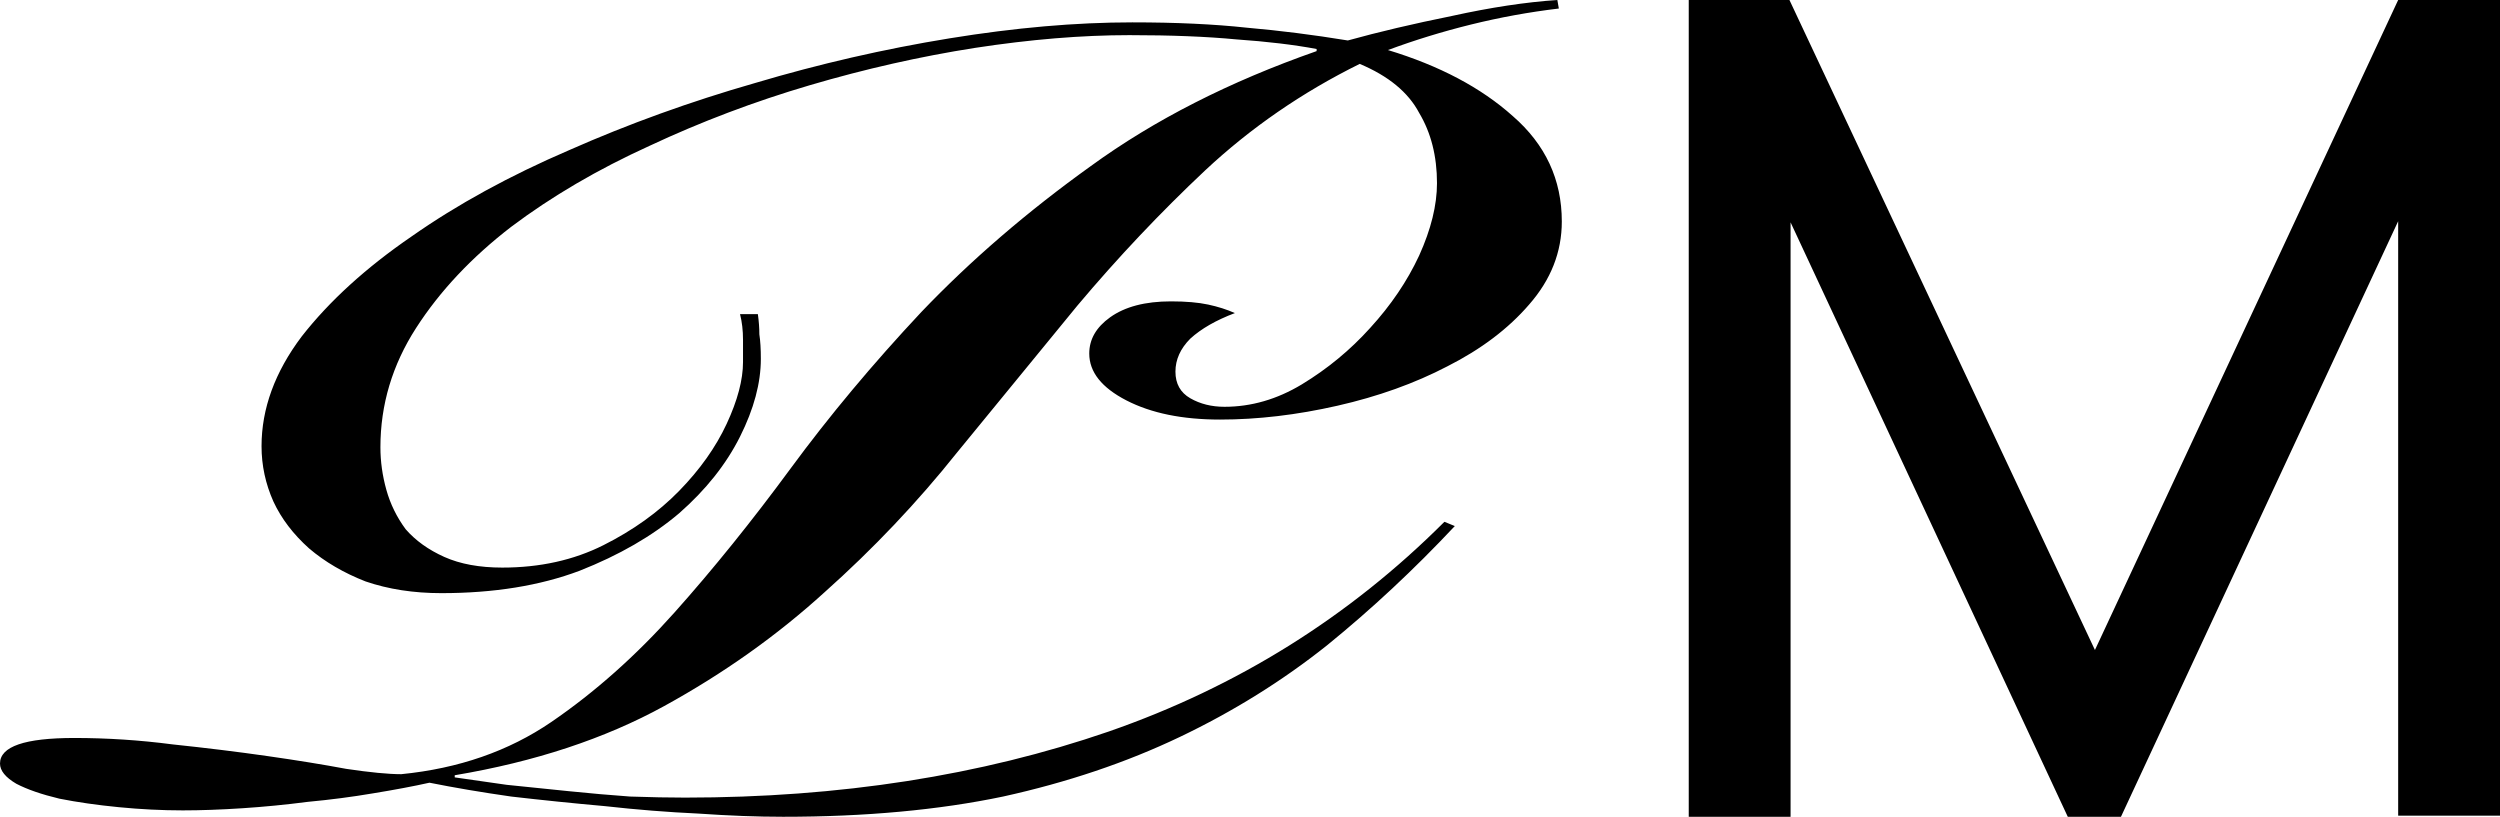 <?xml version="1.0" encoding="UTF-8"?> <svg xmlns="http://www.w3.org/2000/svg" width="453" height="148" viewBox="0 0 453 148" fill="none"><path d="M453 0V147.794H434.548V40.083L384.318 148H374.682L324.452 40.289V148H306V0H324.247L379.603 117.783L434.548 0H453Z" fill="black"></path><path d="M282.461 1.544C277.076 2.187 271.781 3.152 266.575 4.438C261.369 5.724 256.343 7.268 251.496 9.069C260.83 11.899 268.37 15.887 274.114 21.033C280.038 26.178 283 32.546 283 40.136C283 45.667 281.025 50.684 277.076 55.186C273.306 59.56 268.37 63.291 262.266 66.378C256.343 69.465 249.701 71.845 242.341 73.518C234.981 75.19 227.89 76.026 221.069 76.026C214.247 76.026 208.592 74.868 204.105 72.553C199.617 70.237 197.373 67.407 197.373 64.063C197.373 61.49 198.63 59.303 201.143 57.502C203.835 55.572 207.515 54.608 212.183 54.608C214.875 54.608 217.119 54.8 218.914 55.186C220.709 55.572 222.325 56.087 223.761 56.73C220.35 58.017 217.658 59.56 215.683 61.361C213.888 63.162 212.99 65.156 212.99 67.343C212.99 69.53 213.888 71.138 215.683 72.167C217.478 73.196 219.543 73.711 221.876 73.711C226.723 73.711 231.39 72.36 235.878 69.658C240.546 66.828 244.674 63.419 248.265 59.432C252.034 55.315 254.996 50.941 257.15 46.31C259.304 41.551 260.382 37.177 260.382 33.189C260.382 28.301 259.304 24.056 257.15 20.454C255.176 16.723 251.585 13.764 246.38 11.578C235.968 16.723 226.633 23.155 218.376 30.873C210.298 38.463 202.579 46.632 195.219 55.379C188.038 64.127 180.768 73.003 173.408 82.008C166.228 91.013 158.239 99.439 149.443 107.286C140.827 115.133 131.133 122.015 120.363 127.932C109.592 133.85 96.936 138.03 82.396 140.475V140.861C85.088 141.246 88.23 141.697 91.82 142.211C95.59 142.597 99.36 142.983 103.129 143.369C106.899 143.755 110.579 144.076 114.169 144.334C117.939 144.462 121.26 144.527 124.132 144.527C152.136 144.527 177.716 140.539 200.873 132.563C224.21 124.459 244.495 111.788 261.728 94.55L263.613 95.322C256.253 103.169 248.534 110.373 240.456 116.934C232.378 123.365 223.492 128.897 213.798 133.528C204.105 138.159 193.424 141.761 181.755 144.334C170.087 146.778 156.803 148 141.904 148C137.237 148 132.121 147.807 126.556 147.421C120.991 147.164 115.336 146.714 109.592 146.07C103.847 145.556 98.193 144.977 92.628 144.334C87.243 143.562 82.306 142.726 77.818 141.825C74.946 142.468 71.535 143.112 67.586 143.755C63.816 144.398 59.867 144.913 55.738 145.299C51.789 145.813 47.84 146.199 43.891 146.456C39.941 146.714 36.351 146.842 33.12 146.842C29.35 146.842 25.491 146.649 21.541 146.263C17.592 145.877 14.002 145.363 10.771 144.72C7.539 143.948 4.937 143.047 2.962 142.018C0.987 140.86 0 139.638 0 138.352C0 135.265 4.488 133.721 13.463 133.721C19.387 133.721 25.311 134.107 31.235 134.879C37.338 135.522 43.083 136.229 48.468 137.001C53.853 137.773 58.611 138.545 62.739 139.317C67.048 139.96 70.368 140.282 72.702 140.282C83.114 139.252 92.179 136.101 99.898 130.827C107.797 125.424 115.246 118.799 122.247 110.952C129.248 103.105 136.249 94.422 143.25 84.902C150.251 75.383 158.15 65.928 166.946 56.537C175.921 47.147 186.153 38.335 197.642 30.102C209.131 21.74 222.774 14.794 238.571 9.262V8.876C234.442 8.104 229.595 7.525 224.03 7.139C218.645 6.625 212.183 6.368 204.643 6.368C196.027 6.368 186.692 7.139 176.639 8.683C166.766 10.227 156.803 12.478 146.751 15.437C136.698 18.395 127.004 22.062 117.67 26.436C108.335 30.681 99.988 35.569 92.628 41.1C85.448 46.632 79.703 52.742 75.395 59.432C71.087 66.121 68.932 73.325 68.932 81.043C68.932 83.616 69.291 86.189 70.01 88.761C70.728 91.334 71.894 93.714 73.51 95.901C75.305 97.959 77.639 99.632 80.511 100.918C83.383 102.204 86.884 102.847 91.012 102.847C97.834 102.847 103.937 101.497 109.323 98.795C114.708 96.094 119.285 92.814 123.055 88.954C126.825 85.095 129.697 81.043 131.672 76.798C133.646 72.553 134.634 68.822 134.634 65.606C134.634 64.448 134.634 63.098 134.634 61.554C134.634 59.882 134.454 58.338 134.095 56.923H137.326C137.506 58.209 137.596 59.432 137.596 60.589C137.775 61.747 137.865 63.226 137.865 65.027C137.865 69.401 136.608 74.097 134.095 79.113C131.582 84.13 127.902 88.761 123.055 93.007C118.208 97.123 112.195 100.596 105.014 103.426C97.834 106.128 89.487 107.478 79.972 107.478C74.946 107.478 70.368 106.771 66.24 105.356C62.291 103.812 58.88 101.818 56.008 99.374C53.135 96.801 50.981 93.971 49.545 90.884C48.109 87.668 47.391 84.323 47.391 80.85C47.391 74.032 49.815 67.407 54.661 60.975C59.688 54.543 66.329 48.497 74.587 42.837C82.845 37.048 92.359 31.838 103.129 27.207C113.9 22.448 125.12 18.395 136.788 15.051C148.456 11.578 160.214 8.876 172.062 6.947C183.91 5.017 194.95 4.052 205.182 4.052C213.08 4.052 219.991 4.374 225.915 5.017C231.839 5.532 237.943 6.303 244.225 7.332C249.79 5.789 256.073 4.309 263.074 2.894C270.075 1.351 276.448 0.386 282.192 0L282.461 1.544Z" fill="black"></path></svg> 
